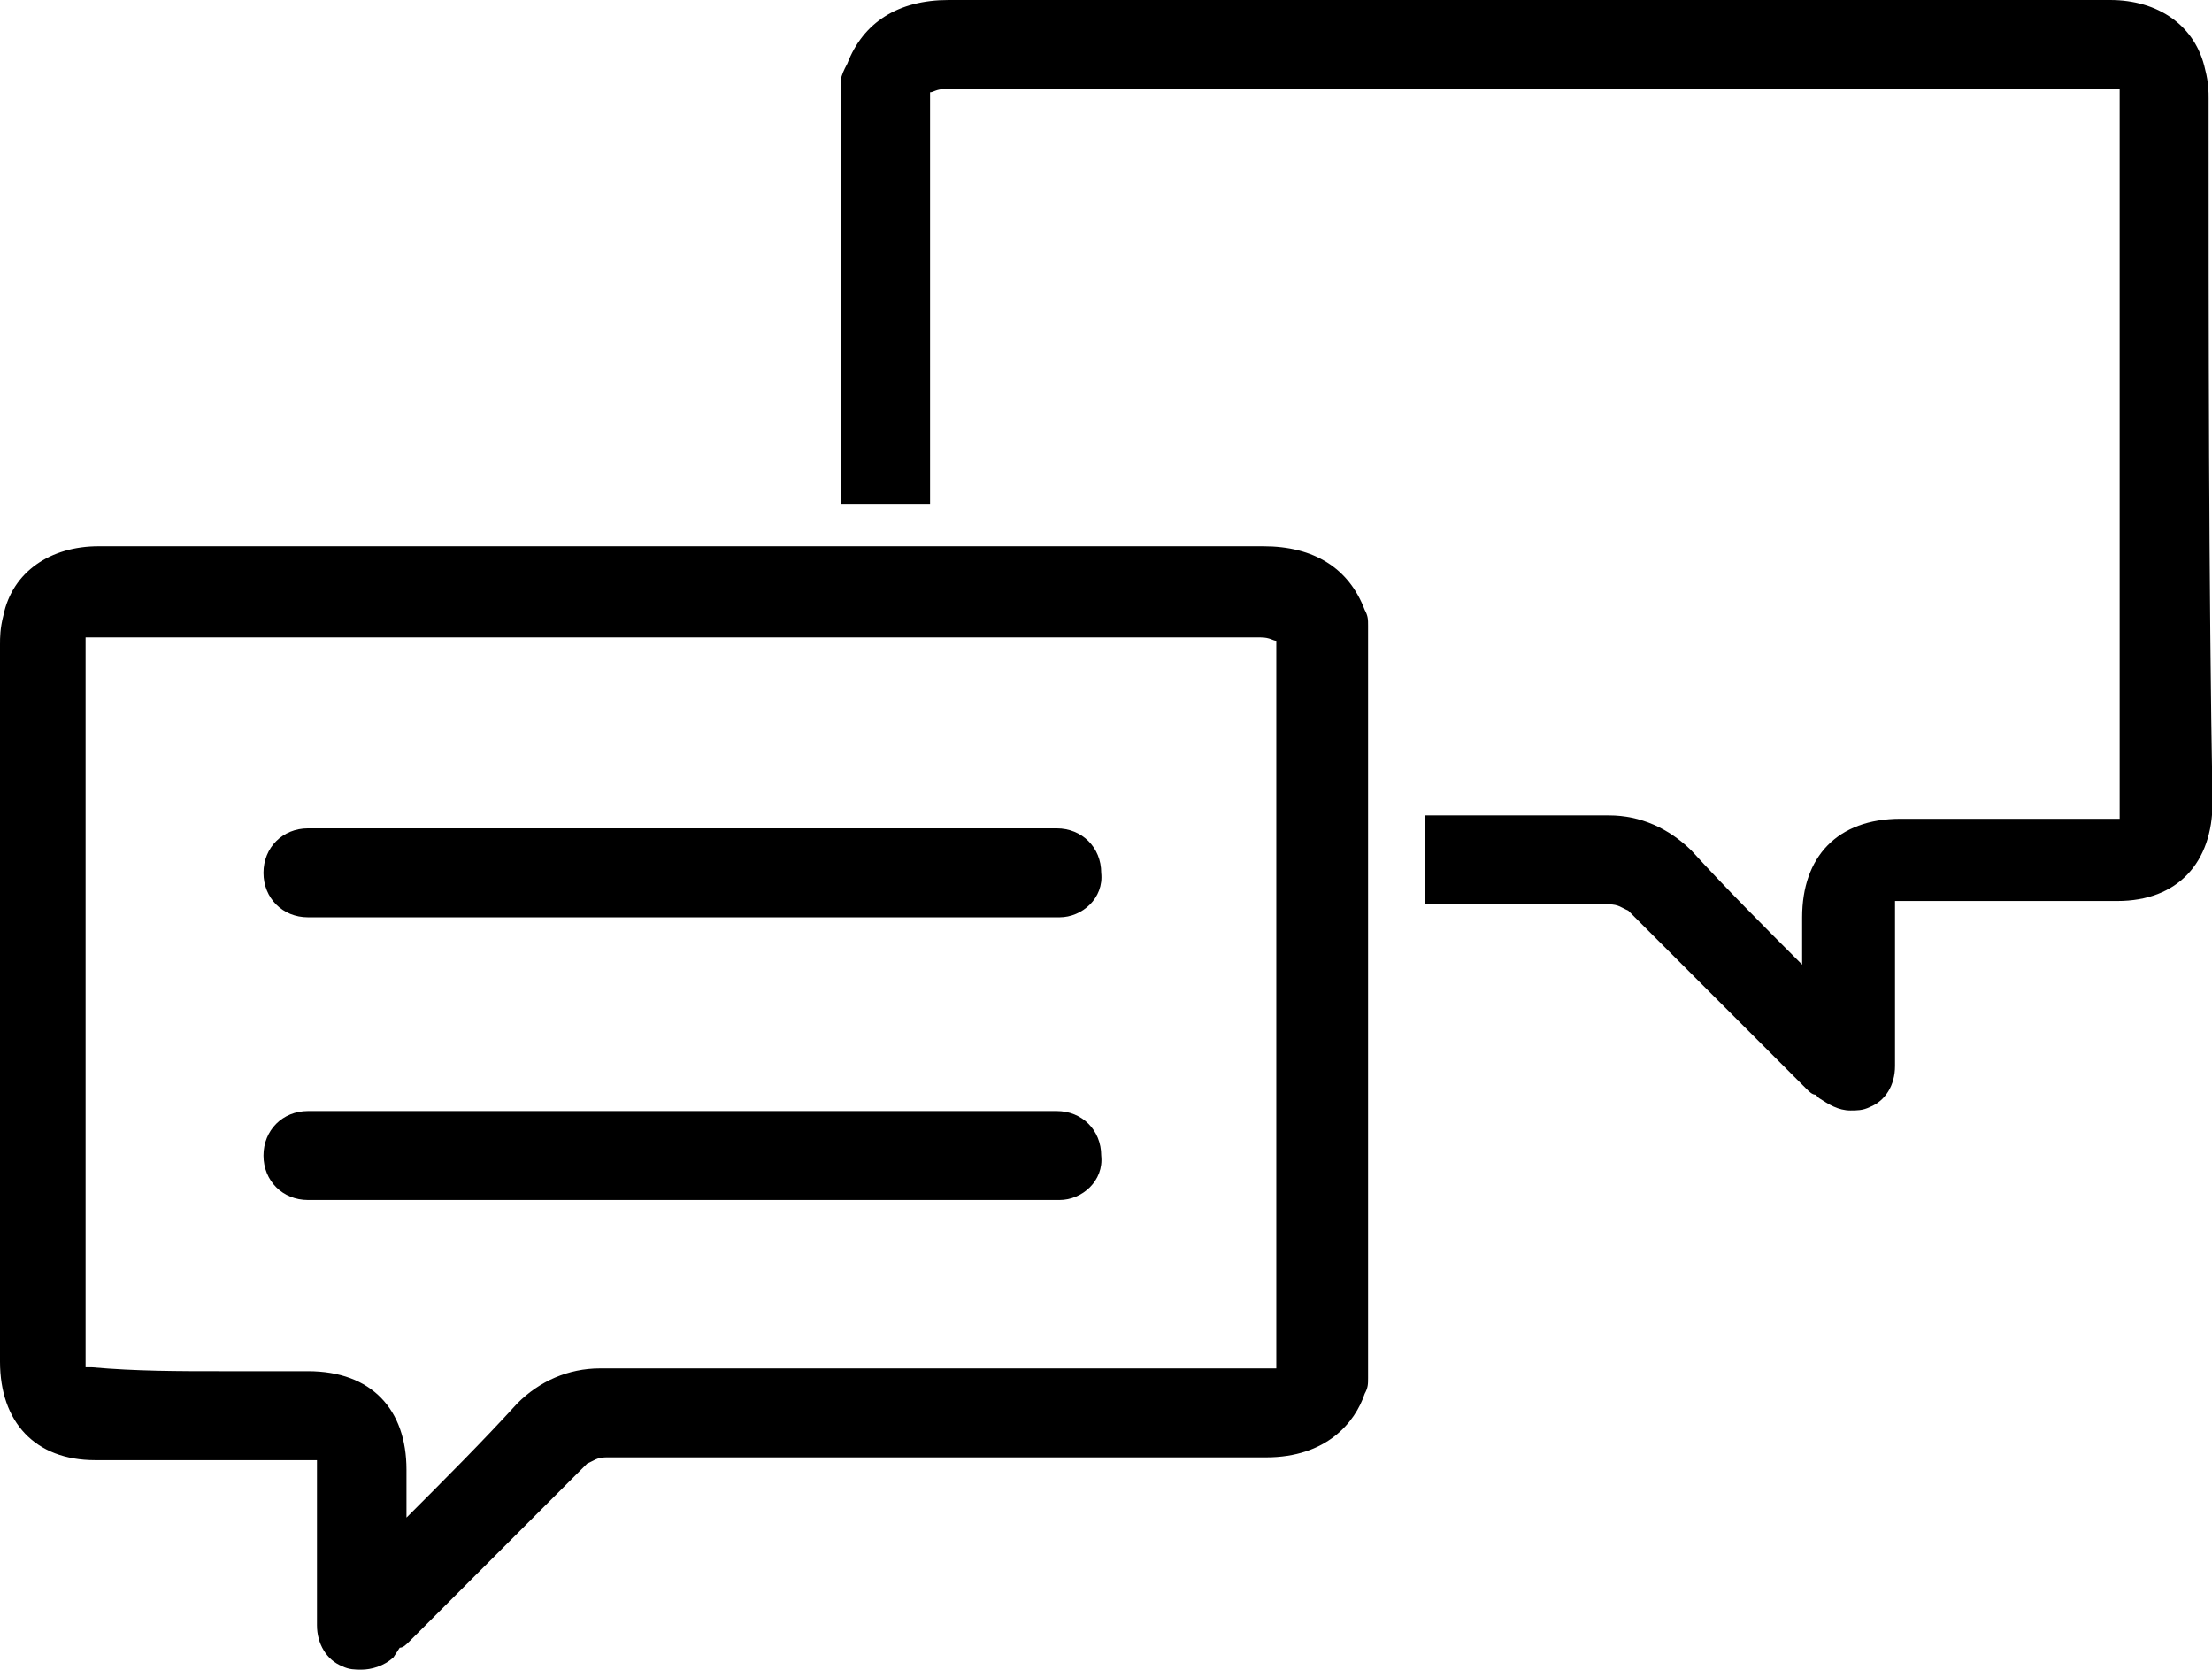 <?xml version="1.0" encoding="utf-8"?>
<!-- Generator: $$$/GeneralStr/196=Adobe Illustrator 27.6.0, SVG Export Plug-In . SVG Version: 6.00 Build 0)  -->
<svg version="1.1" id="Capa_1" xmlns="http://www.w3.org/2000/svg" xmlns:xlink="http://www.w3.org/1999/xlink" x="0px" y="0px"
	 viewBox="0 0 392.9 296.5" style="enable-background:new 0 0 392.9 296.5;" xml:space="preserve">
<path d="M64.2,296.5c-1.1,0-2.2,0-3.4-0.6c-2.8-1.1-4.5-4-4.5-7.3v-29.3H16.9C6.2,259.3,0,252.5,0,241.8V114.4c0-1.1,0-2.8,0.6-5.1
	C2.2,101.5,9,97,17.5,97h206.9c9,0,15.2,3.9,18,11.3c0.6,1.1,0.6,1.7,0.6,2.8v133.6c0,1.1,0,1.7-0.6,2.8
	c-1.7,5.1-6.8,11.3-17.5,11.3H107.7c-1.7,0-2.2,0.6-3.4,1.1c-7.9,7.9-15.8,15.8-23.7,23.7l-7.9,7.9c-0.6,0.6-1.1,1.1-1.7,1.1
	l-1.1,1.7C68.2,295.9,65.9,296.5,64.2,296.5L64.2,296.5z M39.5,243.5h15.2c11.3,0,17.5,6.8,17.5,17.5v8.5
	c6.8-6.8,13.5-13.5,19.7-20.3c3.9-3.9,9-6.2,14.7-6.2h120.1V113.8c-0.6,0-1.1-0.6-2.8-0.6H15.2v129.6h1.1
	C24.2,243.5,31.6,243.5,39.5,243.5L39.5,243.5z M56.4,259.8L56.4,259.8z M55.8,259.3L55.8,259.3z"/>
<path d="M392.3,17.5c0-1.1,0-2.8-0.6-5.1C390,4.5,383.3,0,374.8,0H168.5c-9,0-15.2,4-18,11.3c-0.6,1.1-1.1,2.2-1.1,2.8v75.5h15.8
	V16.4c0.6,0,1.1-0.6,2.8-0.6h208.5v129.6h-38.9c-11.3,0-17.5,6.8-17.5,17.5v8.4c-6.8-6.8-13.5-13.5-19.7-20.3c-4-3.9-9-6.2-14.6-6.2
	h-32.7v15.8h32.7c1.7,0,2.2,0.6,3.4,1.1c7.9,7.9,15.8,15.8,23.7,23.7l7.9,7.9c0.6,0.6,1.1,1.1,1.7,1.1l0.6,0.6
	c1.7,1.1,3.4,2.2,5.6,2.2c1.1,0,2.2,0,3.4-0.6c2.8-1.1,4.5-3.9,4.5-7.3v-29.3h39.5c10.7,0,16.9-6.8,16.9-17.5
	C392.3,102.6,392.3,59.7,392.3,17.5L392.3,17.5z"/>
<path d="M188.2,162.9H54.7c-4.5,0-7.9-3.4-7.9-7.9l0,0c0-4.5,3.4-7.9,7.9-7.9h133c4.5,0,7.9,3.4,7.9,7.9l0,0
	C196.1,159.5,192.2,162.9,188.2,162.9z"/>
<path d="M188.2,213.1H54.7c-4.5,0-7.9-3.4-7.9-7.9l0,0c0-4.5,3.4-7.9,7.9-7.9h133c4.5,0,7.9,3.4,7.9,7.9l0,0
	C196.1,209.7,192.2,213.1,188.2,213.1z"/>
</svg>
